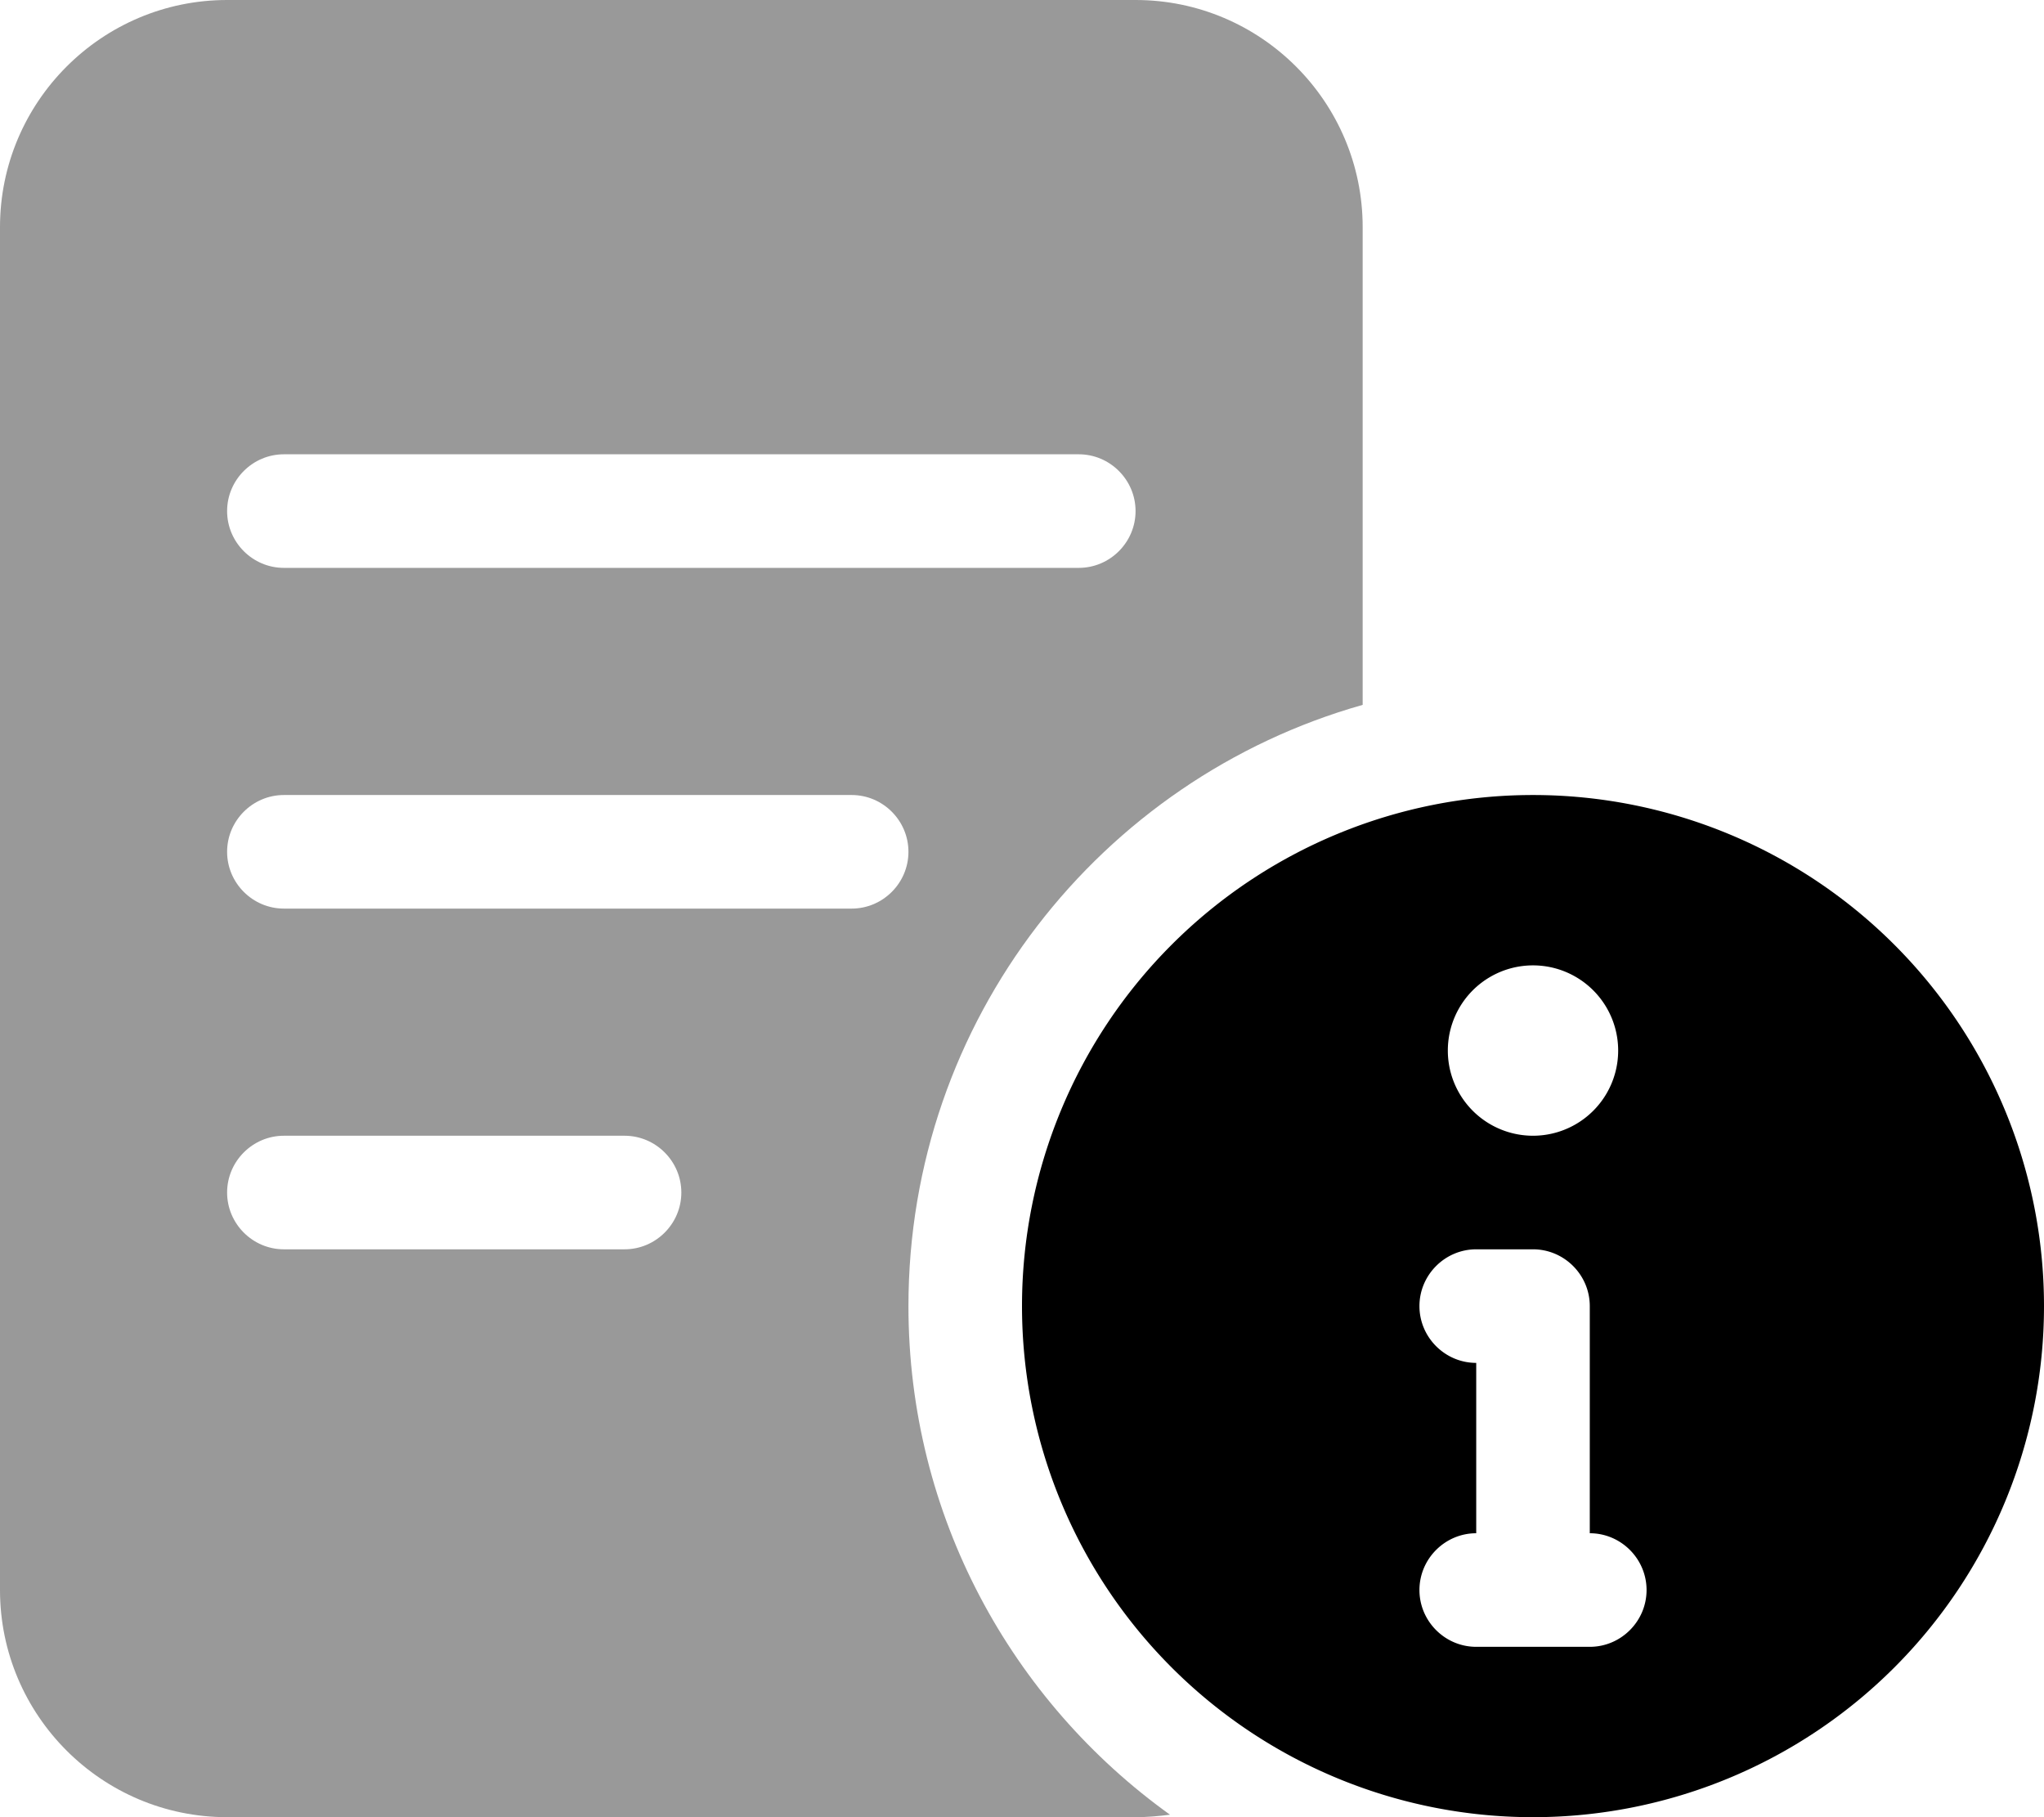 <svg xmlns="http://www.w3.org/2000/svg" viewBox="0 0 576 512"><!--! Font Awesome Pro 6.5.2 by @fontawesome - https://fontawesome.com License - https://fontawesome.com/license (Commercial License) Copyright 2024 Fonticons, Inc. --><defs><style>.fa-secondary{opacity:.4}</style></defs><path class="fa-secondary" d="M64 0C28.7 0 0 28.7 0 64V448c0 35.3 28.7 64 64 64H320c3.3 0 6.6-.3 9.7-.7C285.1 479.3 256 427.1 256 368c0-80.6 54.1-148.5 128-169.4V64c0-35.3-28.7-64-64-64H64zM80 128H304c8.8 0 16 7.2 16 16s-7.2 16-16 16H80c-8.8 0-16-7.2-16-16s7.2-16 16-16zM64 240c0-8.8 7.2-16 16-16H240c8.8 0 16 7.2 16 16s-7.2 16-16 16H80c-8.8 0-16-7.2-16-16zm0 96c0-8.8 7.2-16 16-16h96c8.8 0 16 7.2 16 16s-7.2 16-16 16H80c-8.8 0-16-7.2-16-16z"/><path class="fa-primary" d="M288 368a144 144 0 1 1 288 0 144 144 0 1 1 -288 0zm168-72a24 24 0 1 0 -48 0 24 24 0 1 0 48 0zm-40 56c-8.8 0-16 7.2-16 16s7.2 16 16 16h0v48h0c-8.8 0-16 7.2-16 16s7.2 16 16 16h16 16c8.8 0 16-7.2 16-16s-7.2-16-16-16V368c0-8.8-7.2-16-16-16H416z"/></svg>